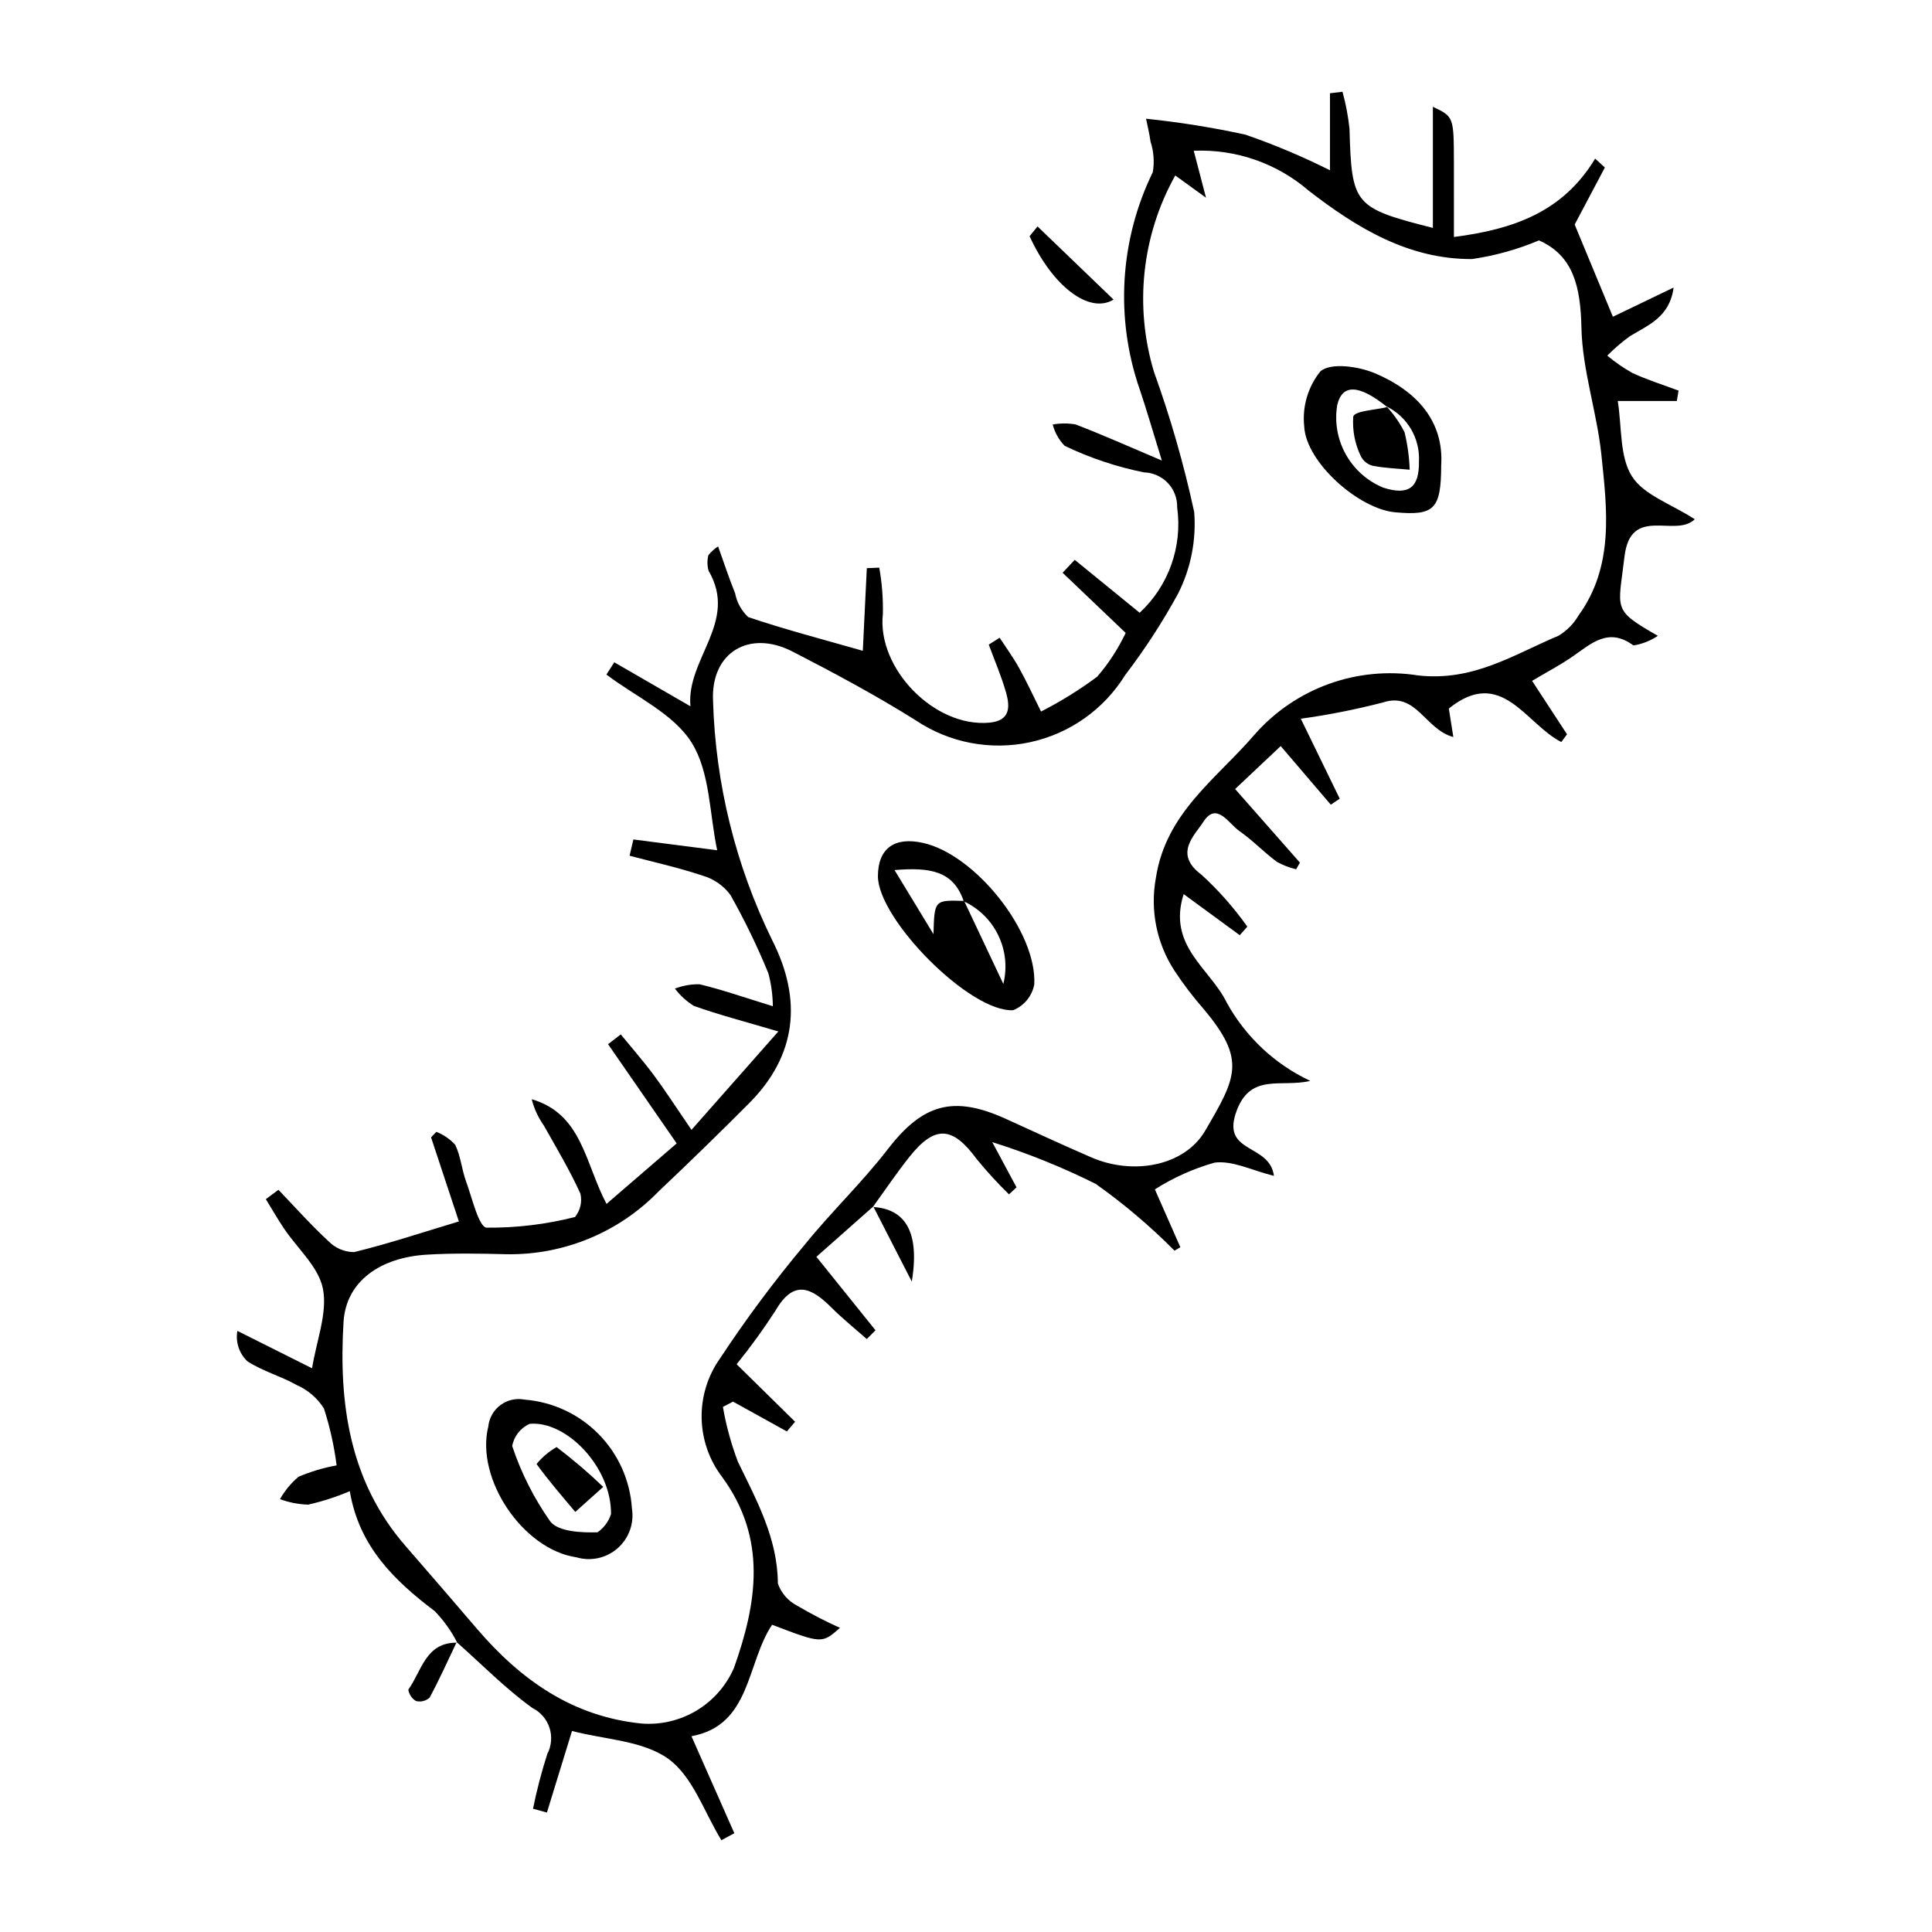 <?xml version="1.0" encoding="UTF-8"?>
<!-- Uploaded to: SVG Repo, www.svgrepo.com, Generator: SVG Repo Mixer Tools -->
<svg fill="#000000" width="800px" height="800px" version="1.1" viewBox="144 144 512 512" xmlns="http://www.w3.org/2000/svg">
 <g>
  <path d="m375.43 463.73c-5.133 4.543-10.266 9.082-15.074 13.336 5.981 7.438 10.82 13.457 15.664 19.477l-2.316 2.324c-3.141-2.781-6.43-5.418-9.391-8.375-5.297-5.289-9.953-7.496-14.758 0.773v-0.004c-3.188 4.941-6.641 9.707-10.34 14.277 5.652 5.562 10.574 10.402 15.496 15.242l-2.184 2.566c-4.758-2.633-9.512-5.266-14.27-7.898l-2.68 1.398c0.859 4.953 2.188 9.809 3.965 14.508 4.996 10.324 10.52 20.273 10.605 32.285 0.883 2.547 2.715 4.652 5.113 5.883 3.668 2.168 7.457 4.133 11.348 5.875-4.793 4.215-4.793 4.215-17.992-0.824-6.836 10.172-5.527 26.652-21.371 29.543 4.023 9.098 7.691 17.398 11.363 25.703l-3.426 1.855c-4.543-7.375-7.566-16.859-14.051-21.547-6.738-4.871-16.824-5.109-25.543-7.398-2.387 7.766-4.519 14.688-6.648 21.613l-3.691-1.012h0.004c0.992-4.902 2.258-9.746 3.789-14.512 1.117-2.137 1.328-4.637 0.582-6.93-0.746-2.297-2.387-4.195-4.551-5.266-7.156-5.156-13.41-11.57-20.047-17.445l0.152 0.152h-0.004c-1.555-3.066-3.559-5.879-5.949-8.348-10.723-8.117-20.059-17.121-22.523-31.801v-0.004c-3.562 1.516-7.254 2.707-11.027 3.57-2.555-0.082-5.078-0.57-7.473-1.453 1.27-2.258 2.938-4.269 4.918-5.941 3.242-1.375 6.621-2.383 10.086-3.012-0.648-5.121-1.773-10.172-3.363-15.082-1.73-2.746-4.246-4.91-7.219-6.211-4.207-2.375-9.055-3.676-13.066-6.297h-0.004c-2.176-2.07-3.172-5.098-2.652-8.055l19.797 9.914c1.211-7.477 4.117-14.656 2.887-21.043-1.113-5.793-6.773-10.695-10.352-16.039-1.688-2.516-3.195-5.152-4.785-7.734l3.34-2.484c4.387 4.57 8.602 9.328 13.254 13.609v-0.004c1.773 1.848 4.223 2.898 6.785 2.906 8.996-2.18 17.809-5.125 27.781-8.125-2.156-6.512-4.766-14.398-7.371-22.281l1.387-1.469c1.906 0.746 3.621 1.922 5.008 3.434 1.473 3.019 1.734 6.602 2.91 9.801 1.594 4.336 3.34 12.027 5.426 12.168l-0.004-0.004c7.894 0.07 15.766-0.875 23.414-2.82 1.41-1.73 1.938-4.016 1.438-6.191-2.812-6.195-6.324-12.082-9.676-18.023-1.496-2.121-2.594-4.492-3.234-7.004 13.375 3.906 14.086 16.887 19.824 27.746 6.688-5.766 12.832-11.062 18.598-16.035-6.535-9.449-12.363-17.871-18.188-26.293l3.367-2.594c2.926 3.582 5.988 7.066 8.746 10.777 3.055 4.109 5.828 8.43 9.996 14.516 7.684-8.703 14.605-16.543 23.016-26.07-9.457-2.801-16.016-4.492-22.367-6.773-1.949-1.199-3.66-2.758-5.035-4.59 2.078-0.797 4.289-1.188 6.516-1.148 6.047 1.441 11.945 3.519 19.426 5.82h0.004c-0.027-2.965-0.43-5.91-1.199-8.77-2.922-7.117-6.281-14.051-10.059-20.754-1.84-2.465-4.441-4.254-7.402-5.094-6.309-2.125-12.855-3.555-19.305-5.266 0.336-1.438 0.672-2.875 1.008-4.312l22.207 2.859c-2.055-9.672-1.871-20.707-6.785-28.543-4.828-7.695-14.832-12.145-22.566-18.02l2.082-3.246c6.324 3.652 12.648 7.305 20.18 11.656-1.141-12.609 12.746-22.316 4.824-35.887v-0.004c-0.398-1.355-0.418-2.793-0.055-4.16 0.723-0.906 1.586-1.688 2.559-2.312 1.629 4.531 2.938 8.527 4.512 12.418 0.465 2.414 1.68 4.617 3.469 6.301 9.602 3.262 19.441 5.812 30.375 8.945 0.352-7.289 0.703-14.59 1.059-21.902l3.297-0.133v-0.004c0.723 4.035 1.043 8.133 0.961 12.23-1.637 14.398 13.617 30.188 28.223 28.848 5.641-0.52 5.488-4.254 4.387-8.094-1.227-4.277-3.012-8.398-4.551-12.586l2.883-1.82c1.734 2.664 3.625 5.238 5.16 8.016 2.082 3.766 3.891 7.688 5.812 11.539 5.203-2.656 10.176-5.738 14.867-9.219 3.035-3.516 5.578-7.422 7.562-11.617l-16.715-15.945 3.219-3.418c5.676 4.625 11.352 9.254 17.207 14.023v0.004c7.672-7.133 11.379-17.562 9.934-27.938 0.062-2.398-0.832-4.723-2.484-6.465-1.652-1.738-3.93-2.75-6.328-2.809-7.262-1.465-14.316-3.828-20.996-7.031-1.527-1.578-2.621-3.519-3.176-5.644 1.992-0.367 4.031-0.379 6.027-0.035 6.891 2.617 13.621 5.648 22.895 9.574-2.43-7.848-4.019-13.398-5.863-18.867l-0.004 0.004c-6.539-18.887-5.289-39.602 3.473-57.562 0.457-2.703 0.254-5.477-0.602-8.082-0.285-2.121-0.816-4.211-1.188-6.07v-0.004c8.852 0.914 17.645 2.324 26.336 4.219 7.668 2.648 15.152 5.805 22.406 9.445v-20.414l3.316-0.398v0.004c0.883 3.195 1.504 6.461 1.855 9.762 0.578 20.207 1.137 20.996 22.098 26.316v-32.105c5.543 2.648 5.547 2.648 5.574 14.895 0.012 5.988 0.004 11.977 0.004 19.617 15.789-2.039 28.879-6.606 37.426-20.773 0.859 0.785 1.719 1.574 2.574 2.359-2.856 5.394-5.711 10.793-8 15.117 3.363 8.109 6.535 15.766 10.129 24.43l16.09-7.734c-1.055 7.922-6.797 9.949-11.641 12.934-2.117 1.535-4.102 3.246-5.938 5.109 2.066 1.723 4.285 3.258 6.625 4.582 3.965 1.836 8.168 3.152 12.27 4.691l-0.469 2.746h-15.648c1.113 6.949 0.449 14.684 3.742 19.941 3.113 4.969 10.379 7.332 16.668 11.395-5.184 5.062-17.023-3.871-18.633 9.941-1.648 14.16-3.391 13.957 8.852 20.961v-0.004c-1.945 1.309-4.152 2.18-6.465 2.555-6.555-4.844-11.059-0.625-15.988 2.828-3.262 2.281-6.824 4.133-10.879 6.551l9.254 14.16-1.508 2.047c-9.434-4.731-15.832-20.145-29.812-8.867 0.23 1.457 0.605 3.82 1.195 7.547-7.481-1.984-9.781-12.016-18.551-9.191v0.004c-7.199 1.867-14.504 3.316-21.871 4.336 4.102 8.418 7.211 14.805 10.316 21.188l-2.371 1.59c-4.102-4.797-8.203-9.598-13.273-15.531l-12.078 11.383c6.106 6.934 11.637 13.215 17.164 19.496l-0.984 1.77c-1.789-0.422-3.516-1.086-5.125-1.973-3.434-2.559-6.43-5.719-9.934-8.164-2.844-1.984-6.031-7.91-9.539-2.438-2.273 3.543-7.945 8.473-0.566 13.957 4.555 4.152 8.648 8.789 12.215 13.82l-2.008 2.266-14.863-10.887c-4.371 13.762 7.004 19.691 11.41 28.738h-0.004c5.004 9.086 12.758 16.355 22.148 20.762-7.777 1.887-16.16-2.414-19.777 8.684-3.453 10.609 9.016 7.93 10.148 16.488-5.738-1.414-10.973-4.141-15.758-3.504h0.004c-5.582 1.582-10.902 3.969-15.797 7.082 2.414 5.484 4.586 10.414 6.754 15.34l-1.555 0.898c-6.434-6.488-13.422-12.406-20.879-17.691-8.832-4.41-18-8.113-27.418-11.07 2.426 4.519 4.426 8.254 6.43 11.988l-1.996 1.855c-3.012-2.938-5.856-6.043-8.516-9.301-6.465-8.809-11.129-9.121-17.941-0.543-3.379 4.254-6.418 8.777-9.609 13.18zm80.027-273.23c-8.871 15.875-10.902 34.672-5.633 52.078 4.367 12.113 7.926 24.504 10.648 37.09 0.59 7.492-0.895 15.004-4.297 21.707-4.117 7.519-8.797 14.723-14 21.535-5.629 9.094-14.715 15.512-25.164 17.777-10.453 2.266-21.379 0.191-30.27-5.754-10.559-6.637-21.602-12.547-32.699-18.258-11.453-5.894-21.676 0.191-21.082 13.004v-0.004c0.641 22.039 5.984 43.684 15.68 63.484 8.043 15.852 6.461 30.578-6.094 43.188-7.883 7.918-15.887 15.711-24.012 23.387h0.004c-10.523 10.844-25.055 16.867-40.164 16.648-7.125-0.176-14.277-0.32-21.379 0.121-12.156 0.754-21.289 7-21.953 17.816-1.309 21.363 1.473 42.195 16.406 59.359 6.379 7.332 12.73 14.695 19.047 22.082 11.555 13.453 25.23 23.145 43.484 24.988 5.117 0.406 10.234-0.801 14.633-3.445s7.859-6.598 9.902-11.305c6.129-17.246 8.812-34.223-3.113-50.543-3.445-4.496-5.356-9.977-5.461-15.641-0.105-5.66 1.605-11.207 4.879-15.824 6.902-10.477 14.402-20.543 22.461-30.156 7.008-8.68 15.172-16.441 21.977-25.262 9.234-11.973 17.316-14.43 31.328-8.051 7.547 3.434 15.074 6.926 22.684 10.219 11.031 4.773 24.625 2.293 30.102-7.07 8.297-14.188 10.934-18.785-0.375-32.246-2.832-3.238-5.441-6.668-7.805-10.262-4.684-7.227-6.43-15.973-4.883-24.441 2.637-17.371 16.098-26.312 26.18-38.062 10.824-12.32 27.207-18.227 43.402-15.652 14.633 1.598 25.223-5.523 37.086-10.508 2.215-1.316 4.055-3.172 5.352-5.394 9.469-13.094 7.566-28.023 6.055-42.594-1.172-11.273-5.039-22.379-5.285-33.609-0.234-10.711-2.027-19.133-11.258-23.191l-0.004-0.004c-5.676 2.398-11.637 4.062-17.734 4.945-16.766 0.098-30.504-8.227-43.285-18.125-8.441-7.273-19.336-11.051-30.465-10.574 1.145 4.391 1.969 7.543 3.25 12.438-3.387-2.449-5.297-3.832-8.145-5.891z"/>
  <path d="m418.96 204.01c6.656 6.402 13.309 12.805 20.148 19.383-6.492 3.953-16.258-3.641-22.254-16.797z"/>
  <path d="m265.02 579.18c-2.348 4.922-4.578 9.91-7.164 14.703-0.98 0.898-2.352 1.234-3.637 0.898-1.082-0.66-1.82-1.762-2.012-3.012 3.543-4.918 4.578-12.59 12.965-12.438z"/>
  <path d="m375.32 463.86c8.629 0.516 12.465 6.648 10.32 19.777-3.402-6.633-6.809-13.27-10.211-19.902z"/>
  <path d="m376.66 376.14c0.039-7.316 4.383-10.477 12.027-8.746 13.77 3.121 30.141 23.492 29.406 37.508h-0.004c-0.578 3.07-2.684 5.637-5.582 6.809-11.449 0.652-35.906-24.156-35.848-35.57zm22.742 6.715c-2.715-8.047-8.848-9.066-18.34-8.277l10.32 16.984c0.246-9.059 0.246-9.059 8.121-8.809 3.465 7.336 6.926 14.668 10.391 22.004v-0.004c1.066-4.297 0.602-8.836-1.312-12.832s-5.16-7.199-9.18-9.066z"/>
  <path d="m311.47 543.79c0.625 3.918-0.805 7.887-3.789 10.508-2.981 2.621-7.098 3.531-10.906 2.41-14.25-2.086-26.793-20.848-23.379-34.637 0.223-2.277 1.402-4.359 3.242-5.719 1.84-1.363 4.172-1.883 6.418-1.434 7.418 0.59 14.371 3.836 19.59 9.137 5.219 5.301 8.352 12.309 8.824 19.734zm-5.543 1.445c0.102-12.52-11.887-24.797-21.543-23.902h-0.004c-2.43 1.066-4.172 3.273-4.641 5.887 2.371 7.125 5.777 13.863 10.105 20.004 2.125 2.691 8.25 2.984 12.516 2.848h-0.004c1.691-1.172 2.949-2.875 3.57-4.836z"/>
  <path d="m525.93 267.38c-0.043 11.637-1.871 13.309-12.188 12.383-9.652-0.863-23.656-13.242-24.113-22.773-0.555-5.25 0.996-10.512 4.32-14.617 2.816-2.34 10.082-1.285 14.418 0.543 10.996 4.637 18.34 12.645 17.562 24.465zm-14.301-15.504c-7.457-6.023-11.91-6.199-13.254-0.523-0.742 4.492 0.066 9.105 2.285 13.078 2.223 3.977 5.727 7.082 9.938 8.805 6.769 2.164 9.547-0.043 9.438-6.957h0.004c0.148-2.996-0.582-5.973-2.106-8.562-1.523-2.586-3.773-4.672-6.465-5.996z"/>
  <path d="m303.86 538.04c-3.508 3.141-5.453 4.887-7.402 6.633-3.508-4.168-7.09-8.289-10.27-12.699h0.004c1.484-1.801 3.281-3.32 5.305-4.488 4.32 3.277 8.449 6.801 12.363 10.555z"/>
  <path d="m511.46 251.72c1.902 2.047 3.508 4.352 4.766 6.848 0.789 3.25 1.242 6.57 1.355 9.91-3.277-0.312-6.598-0.418-9.812-1.051h-0.004c-1.398-0.355-2.566-1.324-3.18-2.633-1.543-3.238-2.219-6.82-1.961-10.398 0.41-1.535 5.84-1.723 8.996-2.519z"/>
 </g>
</svg>